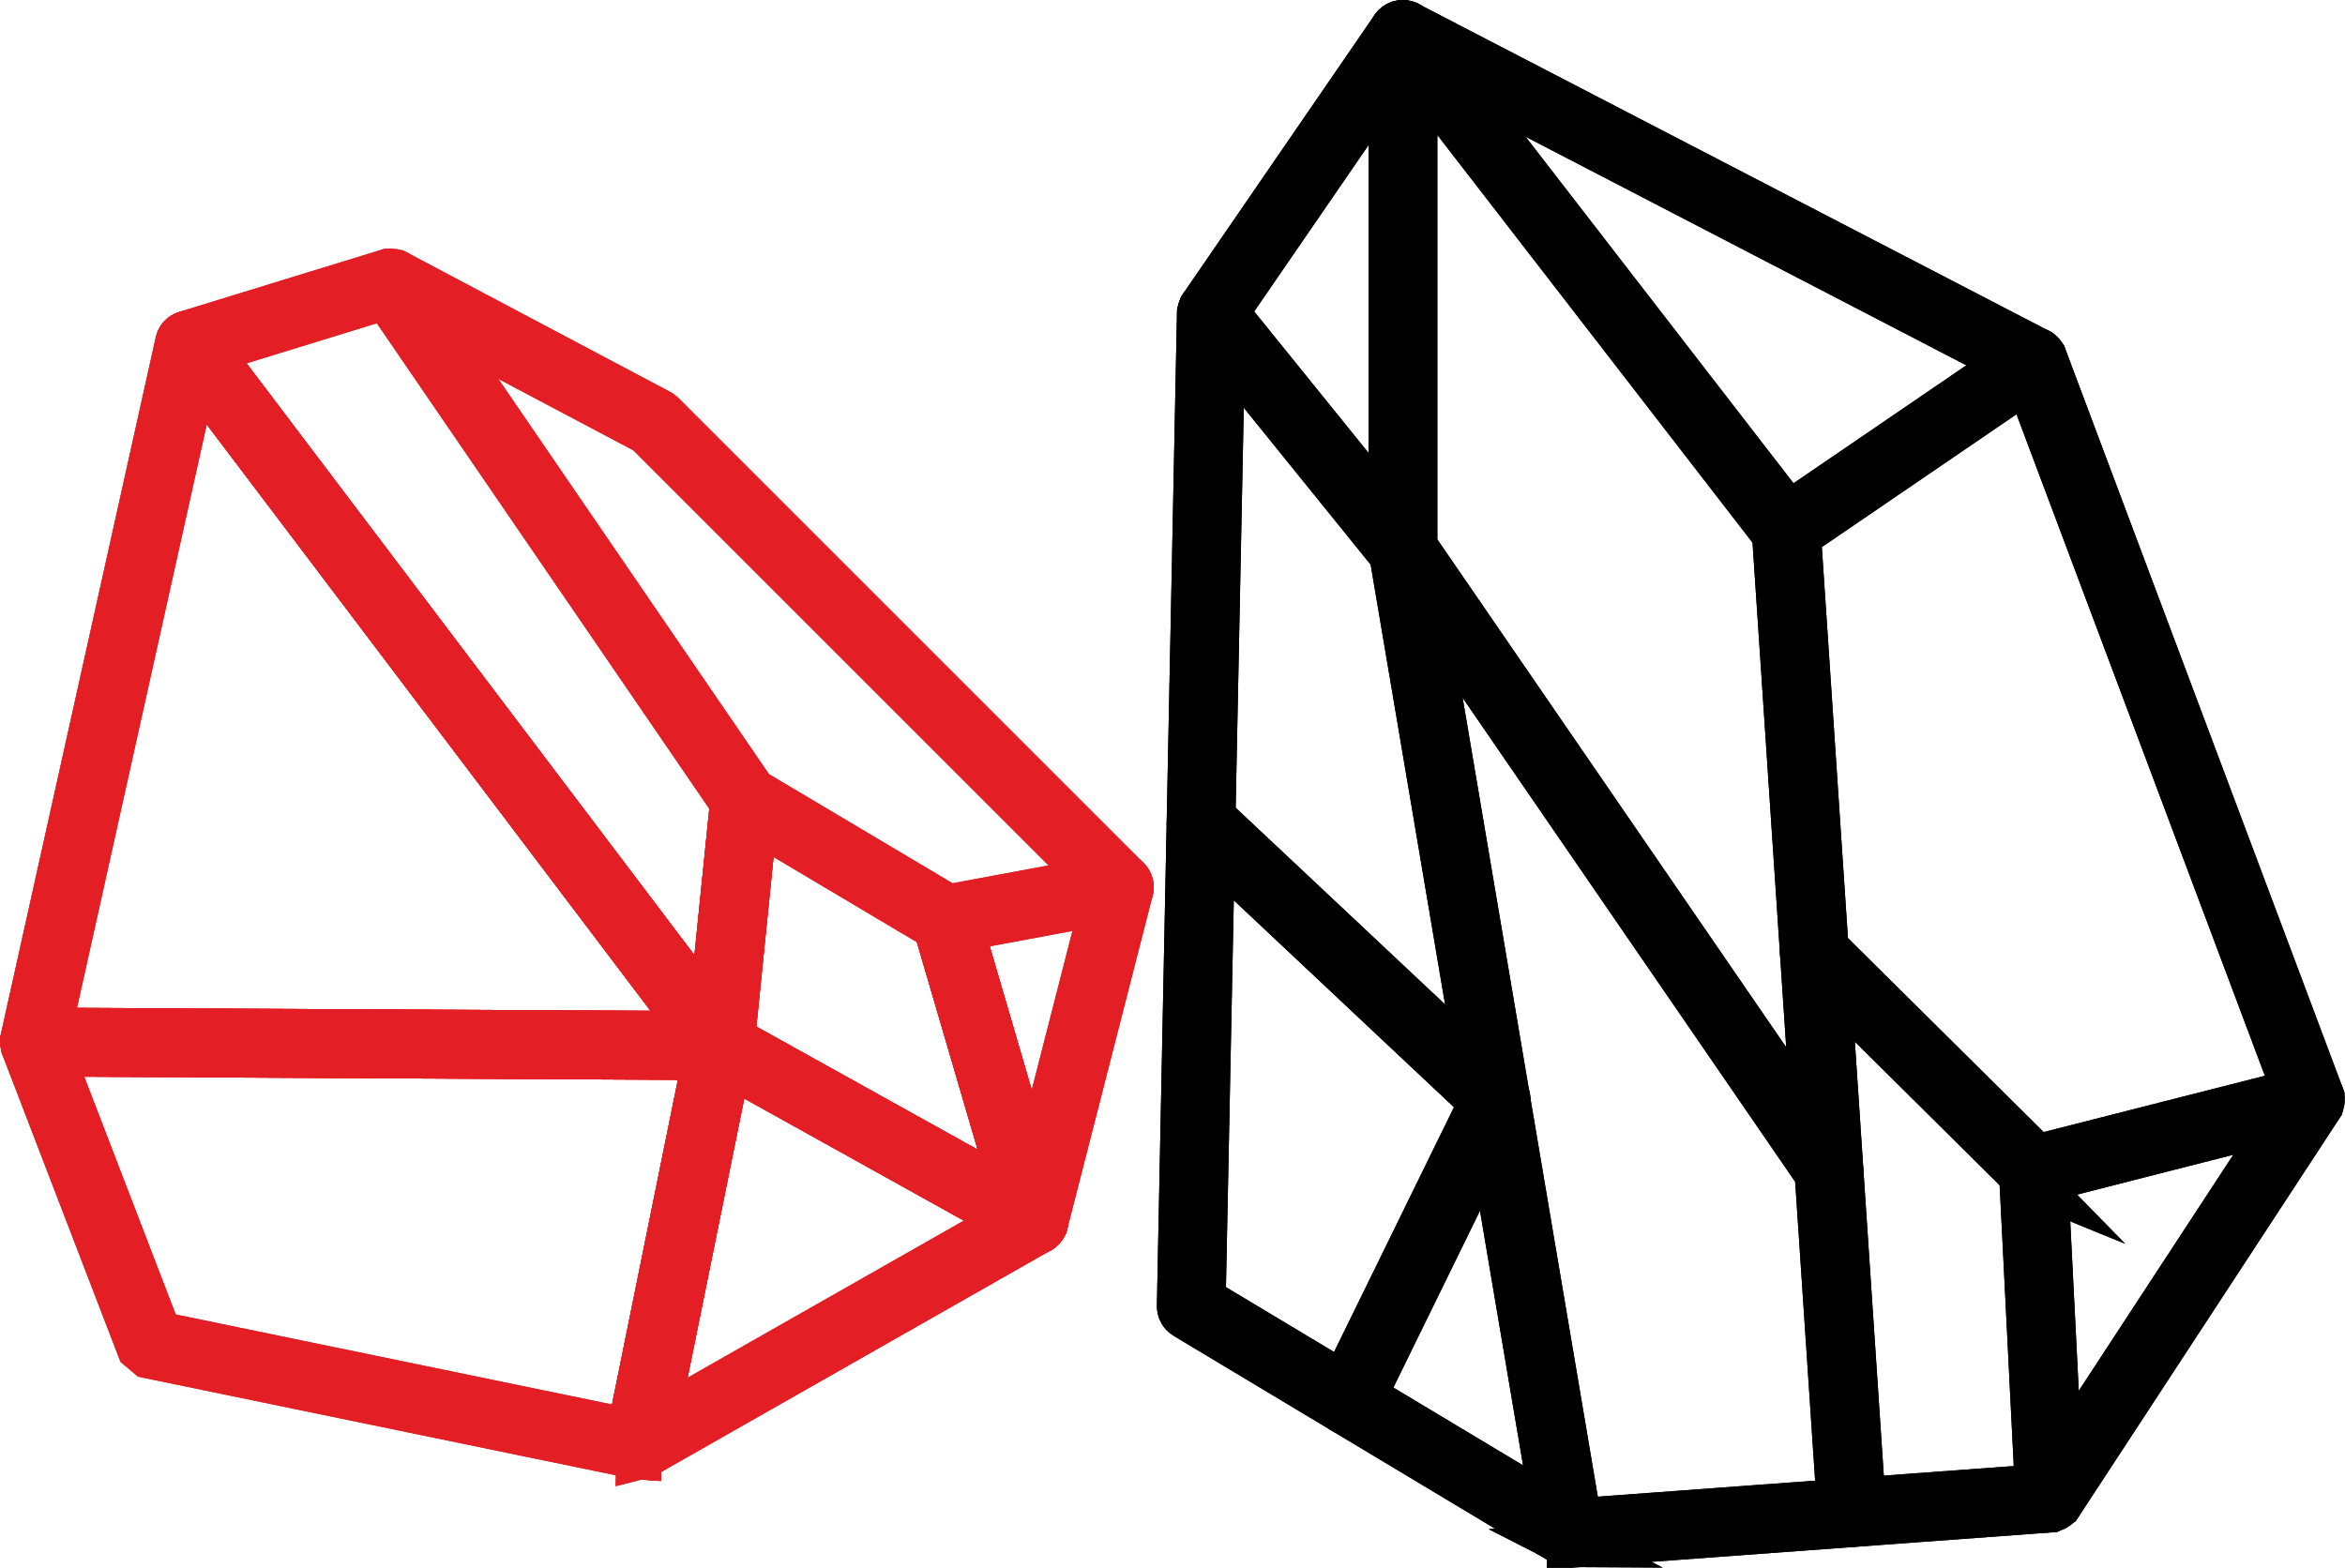 <?xml version="1.0" encoding="UTF-8"?> <!-- Creator: CorelDRAW 2020 (64-Bit) --> <svg xmlns="http://www.w3.org/2000/svg" xmlns:xlink="http://www.w3.org/1999/xlink" xmlns:xodm="http://www.corel.com/coreldraw/odm/2003" xml:space="preserve" width="18.394mm" height="12.3mm" style="shape-rendering:geometricPrecision; text-rendering:geometricPrecision; image-rendering:optimizeQuality; fill-rule:evenodd; clip-rule:evenodd" viewBox="0 0 136.62 91.36"> <defs> <style type="text/css"> <![CDATA[ .str0 {stroke:#E31E24;stroke-width:2.62;stroke-miterlimit:10} .str1 {stroke:black;stroke-width:2.62;stroke-miterlimit:10} .fil0 {fill:#E31E24;fill-rule:nonzero} .fil1 {fill:black;fill-rule:nonzero} ]]> </style> </defs> <g id="Слой_x0020_1">  <g id="_1027311680"> <path class="fil0 str0" d="M37.21 84.9l-0.14 -0.02 -28.44 -5.87 -0.51 -0.43 -6.77 -17.61 -0.03 -0.4 9.03 -40.63c0.05,-0.25 0.23,-0.44 0.47,-0.51l11.74 -3.61 0.53 0.05 15.35 8.13 0.17 0.13 27.09 27.09c0.17,0.17 0.24,0.42 0.18,0.66l-4.97 19.41 -0.33 0.43 -23.02 13.1 -0.35 0.09zm-27.93 -7.16l27.81 5.74 22.54 -12.82 4.8 -18.74 -26.74 -26.74 -15 -7.94 -11.08 3.41 -8.9 40.03 6.56 17.06z"></path> <path class="fil0 str0" d="M37.21 84.9l-0.14 -0.02 -28.44 -5.87 -0.51 -0.43 -6.77 -17.61 -0.03 -0.4 9.03 -40.63c0.05,-0.25 0.23,-0.44 0.47,-0.51l11.74 -3.61 0.53 0.05 15.35 8.13 0.17 0.13 27.09 27.09c0.17,0.17 0.24,0.42 0.18,0.66l-4.97 19.41 -0.33 0.43 -23.02 13.1 -0.35 0.09zm-27.93 -7.16l27.81 5.74 22.54 -12.82 4.8 -18.74 -26.74 -26.74 -15 -7.94 -11.08 3.41 -8.9 40.03 6.56 17.06z"></path> <path class="fil0 str0" d="M55.11 54.27l-0.35 -0.09 -11.72 -6.97 -0.22 -0.21 -20.62 -30.12c-0.22,-0.31 -0.14,-0.75 0.18,-0.96 0.32,-0.21 0.75,-0.14 0.97,0.18l20.53 29.99 11.37 6.76 9.84 -1.83c0.37,-0.07 0.74,0.18 0.81,0.56 0.07,0.38 -0.18,0.74 -0.56,0.81l-10.09 1.87 -0.13 0.01z"></path> <path class="fil0 str0" d="M55.11 54.27l-0.35 -0.09 -11.72 -6.97 -0.22 -0.21 -20.62 -30.12c-0.22,-0.31 -0.14,-0.75 0.18,-0.96 0.32,-0.21 0.75,-0.14 0.97,0.18l20.53 29.99 11.37 6.76 9.84 -1.83c0.37,-0.07 0.74,0.18 0.81,0.56 0.07,0.38 -0.18,0.74 -0.56,0.81l-10.09 1.87 -0.13 0.01z"></path> <path class="fil0 str0" d="M41.94 61.63l-0 0 -39.93 -0.21c-0.38,-0 -0.69,-0.31 -0.69,-0.7 0,-0.38 0.31,-0.69 0.69,-0.69l0 0 39.3 0.2 1.39 -13.7c0.04,-0.38 0.37,-0.66 0.76,-0.62 0.38,0.04 0.66,0.38 0.62,0.76l-1.45 14.33c-0.04,0.35 -0.33,0.62 -0.69,0.62z"></path> <path class="fil0 str0" d="M41.94 61.63l-0 0 -39.93 -0.21c-0.38,-0 -0.69,-0.31 -0.69,-0.7 0,-0.38 0.31,-0.69 0.69,-0.69l0 0 39.3 0.2 1.39 -13.7c0.04,-0.38 0.37,-0.66 0.76,-0.62 0.38,0.04 0.66,0.38 0.62,0.76l-1.45 14.33c-0.04,0.35 -0.33,0.62 -0.69,0.62z"></path> <path class="fil0 str0" d="M41.94 61.63l-0.55 -0.28 -30.9 -40.84c-0.23,-0.3 -0.17,-0.74 0.13,-0.97 0.31,-0.23 0.74,-0.17 0.97,0.14l30.9 40.84c0.23,0.3 0.17,0.74 -0.13,0.97l-0.42 0.14z"></path> <path class="fil0 str0" d="M41.94 61.63l-0.55 -0.28 -30.9 -40.84c-0.23,-0.3 -0.17,-0.74 0.13,-0.97 0.31,-0.23 0.74,-0.17 0.97,0.14l30.9 40.84c0.23,0.3 0.17,0.74 -0.13,0.97l-0.42 0.14z"></path> <path class="fil0 str0" d="M37.22 84.9l-0.14 -0.01c-0.38,-0.08 -0.62,-0.44 -0.54,-0.82l4.72 -23.27 0.39 -0.49 0.63 0.02 16.83 9.36 -4.66 -15.92c-0.11,-0.37 0.1,-0.75 0.47,-0.86 0.37,-0.11 0.75,0.1 0.86,0.47l5.13 17.54c0.08,0.27 -0.01,0.56 -0.23,0.74 -0.22,0.17 -0.52,0.2 -0.77,0.06l-17.48 -9.72 -4.53 22.34c-0.07,0.33 -0.36,0.55 -0.68,0.55z"></path> <path class="fil0 str0" d="M37.22 84.9l-0.14 -0.01c-0.38,-0.08 -0.62,-0.44 -0.54,-0.82l4.72 -23.27 0.39 -0.49 0.63 0.02 16.83 9.36 -4.66 -15.92c-0.11,-0.37 0.1,-0.75 0.47,-0.86 0.37,-0.11 0.75,0.1 0.86,0.47l5.13 17.54c0.08,0.27 -0.01,0.56 -0.23,0.74 -0.22,0.17 -0.52,0.2 -0.77,0.06l-17.48 -9.72 -4.53 22.34c-0.07,0.33 -0.36,0.55 -0.68,0.55z"></path> <path class="fil1 str1" d="M91.43 90.04l-0.35 -0.1 -22.03 -13.22c-0.22,-0.13 -0.34,-0.36 -0.34,-0.61l1.17 -57.87 0.12 -0.37 11.16 -16.25c0.2,-0.29 0.58,-0.38 0.89,-0.22l36.73 19.05 0.33 0.37 16.15 43.03 -0.07 0.62 -15.19 23.21 -0.53 0.31 -27.99 2.06 -0.05 0zm-21.33 -14.3l21.5 12.9 27.43 -2.02 14.81 -22.63 -15.93 -42.44 -35.95 -18.65 -10.7 15.57 -1.16 57.26z"></path> <path class="fil1 str1" d="M91.43 90.04l-0.35 -0.1 -22.03 -13.22c-0.22,-0.13 -0.34,-0.36 -0.34,-0.61l1.17 -57.87 0.12 -0.37 11.16 -16.25c0.2,-0.29 0.58,-0.38 0.89,-0.22l36.73 19.05 0.33 0.37 16.15 43.03 -0.07 0.62 -15.19 23.21 -0.53 0.31 -27.99 2.06 -0.05 0zm-21.33 -14.3l21.5 12.9 27.43 -2.02 14.81 -22.63 -15.93 -42.44 -35.95 -18.65 -10.7 15.57 -1.16 57.26z"></path> <path class="fil1 str1" d="M106.55 68.88l-0.57 -0.3 -24.82 -36.13 -0.12 -0.39 0 -30.06c0,-0.3 0.19,-0.56 0.47,-0.66 0.28,-0.09 0.59,-0 0.77,0.23l21.93 28.37 13.86 -9.46c0.31,-0.21 0.74,-0.13 0.96,0.18 0.21,0.31 0.13,0.74 -0.18,0.96l-14.4 9.83c-0.3,0.21 -0.71,0.14 -0.94,-0.15l-21.08 -27.27 0 27.81 24.69 35.95c0.22,0.32 0.14,0.75 -0.18,0.96l-0.39 0.12z"></path> <path class="fil1 str1" d="M106.55 68.88l-0.57 -0.3 -24.82 -36.13 -0.12 -0.39 0 -30.06c0,-0.3 0.19,-0.56 0.47,-0.66 0.28,-0.09 0.59,-0 0.77,0.23l21.93 28.37 13.86 -9.46c0.31,-0.21 0.74,-0.13 0.96,0.18 0.21,0.31 0.13,0.74 -0.18,0.96l-14.4 9.83c-0.3,0.21 -0.71,0.14 -0.94,-0.15l-21.08 -27.27 0 27.81 24.69 35.95c0.22,0.32 0.14,0.75 -0.18,0.96l-0.39 0.12z"></path> <path class="fil1 str1" d="M119.42 87.98c-0.36,0 -0.67,-0.29 -0.69,-0.66l-0.96 -19.09c-0.01,-0.33 0.2,-0.63 0.52,-0.71l16.15 -4.11c0.37,-0.1 0.75,0.13 0.84,0.5 0.09,0.37 -0.13,0.75 -0.5,0.84l-15.6 3.98 0.93 18.52c0.02,0.39 -0.28,0.71 -0.66,0.73l-0.03 0z"></path> <path class="fil1 str1" d="M119.42 87.98c-0.36,0 -0.67,-0.29 -0.69,-0.66l-0.96 -19.09c-0.01,-0.33 0.2,-0.63 0.52,-0.71l16.15 -4.11c0.37,-0.1 0.75,0.13 0.84,0.5 0.09,0.37 -0.13,0.75 -0.5,0.84l-15.6 3.98 0.93 18.52c0.02,0.39 -0.28,0.71 -0.66,0.73l-0.03 0z"></path> <path class="fil1 str1" d="M107.88 88.83c-0.36,0 -0.67,-0.28 -0.69,-0.65l-3.82 -57.25c-0.02,-0.38 0.26,-0.71 0.65,-0.73 0.37,-0.04 0.71,0.26 0.74,0.64l3.82 57.25c0.02,0.38 -0.26,0.72 -0.64,0.74l-0.04 0z"></path> <path class="fil1 str1" d="M107.88 88.83c-0.36,0 -0.67,-0.28 -0.69,-0.65l-3.82 -57.25c-0.02,-0.38 0.26,-0.71 0.65,-0.73 0.37,-0.04 0.71,0.26 0.74,0.64l3.82 57.25c0.02,0.38 -0.26,0.72 -0.64,0.74l-0.04 0z"></path> <path class="fil1 str1" d="M118.46 68.88l-0.49 -0.2 -12.75 -12.64c-0.27,-0.27 -0.27,-0.71 -0.01,-0.98 0.27,-0.27 0.71,-0.27 0.98,-0.01l12.75 12.64c0.27,0.27 0.27,0.71 0.01,0.98l-0.5 0.2z"></path> <path class="fil1 str1" d="M118.46 68.88l-0.49 -0.2 -12.75 -12.64c-0.27,-0.27 -0.27,-0.71 -0.01,-0.98 0.27,-0.27 0.71,-0.27 0.98,-0.01l12.75 12.64c0.27,0.27 0.27,0.71 0.01,0.98l-0.5 0.2z"></path> <path class="fil1 str1" d="M91.43 90.04c-0.33,0 -0.63,-0.24 -0.68,-0.58l-9.66 -57.11 -11.05 -13.67c-0.24,-0.29 -0.19,-0.73 0.1,-0.97 0.29,-0.24 0.73,-0.19 0.97,0.1l11.16 13.81 0.14 0.32 9.69 57.28c0.07,0.38 -0.19,0.73 -0.57,0.8l-0.12 0.01z"></path> <path class="fil1 str1" d="M91.43 90.04c-0.33,0 -0.63,-0.24 -0.68,-0.58l-9.66 -57.11 -11.05 -13.67c-0.24,-0.29 -0.19,-0.73 0.1,-0.97 0.29,-0.24 0.73,-0.19 0.97,0.1l11.16 13.81 0.14 0.32 9.69 57.28c0.07,0.38 -0.19,0.73 -0.57,0.8l-0.12 0.01z"></path> <path class="fil1 str1" d="M78.56 82.32l-0.3 -0.07c-0.35,-0.17 -0.49,-0.59 -0.32,-0.93l8.37 -17.09 -16.81 -15.8c-0.28,-0.26 -0.29,-0.7 -0.03,-0.98 0.26,-0.28 0.7,-0.29 0.98,-0.03l17.19 16.15c0.22,0.21 0.28,0.54 0.15,0.81l-8.59 17.54c-0.12,0.25 -0.37,0.39 -0.62,0.39z"></path> <path class="fil1 str1" d="M78.56 82.32l-0.3 -0.07c-0.35,-0.17 -0.49,-0.59 -0.32,-0.93l8.37 -17.09 -16.81 -15.8c-0.28,-0.26 -0.29,-0.7 -0.03,-0.98 0.26,-0.28 0.7,-0.29 0.98,-0.03l17.19 16.15c0.22,0.21 0.28,0.54 0.15,0.81l-8.59 17.54c-0.12,0.25 -0.37,0.39 -0.62,0.39z"></path> <path class="fil0 str0" d="M41.94 61.63l-0 0 -39.93 -0.21c-0.38,-0 -0.69,-0.31 -0.69,-0.7 0,-0.38 0.31,-0.69 0.69,-0.69l0 0 39.3 0.2 1.39 -13.7c0.04,-0.38 0.37,-0.66 0.76,-0.62 0.38,0.04 0.66,0.38 0.62,0.76l-1.45 14.33c-0.04,0.35 -0.33,0.62 -0.69,0.62z"></path> <path class="fil0 str0" d="M41.94 61.63l-0 0 -39.93 -0.21c-0.38,-0 -0.69,-0.31 -0.69,-0.7 0,-0.38 0.31,-0.69 0.69,-0.69l0 0 39.3 0.2 1.39 -13.7c0.04,-0.38 0.37,-0.66 0.76,-0.62 0.38,0.04 0.66,0.38 0.62,0.76l-1.45 14.33c-0.04,0.35 -0.33,0.62 -0.69,0.62z"></path> <path class="fil0 str0" d="M41.94 61.63l-0.55 -0.28 -30.9 -40.84c-0.23,-0.3 -0.17,-0.74 0.13,-0.97 0.31,-0.23 0.74,-0.17 0.97,0.14l30.9 40.84c0.23,0.3 0.17,0.74 -0.13,0.97l-0.42 0.14z"></path> <path class="fil0 str0" d="M41.94 61.63l-0.55 -0.28 -30.9 -40.84c-0.23,-0.3 -0.17,-0.74 0.13,-0.97 0.31,-0.23 0.74,-0.17 0.97,0.14l30.9 40.84c0.23,0.3 0.17,0.74 -0.13,0.97l-0.42 0.14z"></path> <path class="fil0 str0" d="M37.22 84.9l-0.14 -0.01c-0.38,-0.08 -0.62,-0.44 -0.54,-0.82l4.72 -23.27 0.39 -0.49 0.63 0.02 16.83 9.36 -4.66 -15.92c-0.11,-0.37 0.1,-0.75 0.47,-0.86 0.37,-0.11 0.75,0.1 0.86,0.47l5.13 17.54c0.08,0.27 -0.01,0.56 -0.23,0.74 -0.22,0.17 -0.52,0.2 -0.77,0.06l-17.48 -9.72 -4.53 22.34c-0.07,0.33 -0.36,0.55 -0.68,0.55z"></path> <path class="fil0 str0" d="M37.22 84.9l-0.14 -0.01c-0.38,-0.08 -0.62,-0.44 -0.54,-0.82l4.72 -23.27 0.39 -0.49 0.63 0.02 16.83 9.36 -4.66 -15.92c-0.11,-0.37 0.1,-0.75 0.47,-0.86 0.37,-0.11 0.75,0.1 0.86,0.47l5.13 17.54c0.08,0.27 -0.01,0.56 -0.23,0.74 -0.22,0.17 -0.52,0.2 -0.77,0.06l-17.48 -9.72 -4.53 22.34c-0.07,0.33 -0.36,0.55 -0.68,0.55z"></path> </g> </g> </svg> 